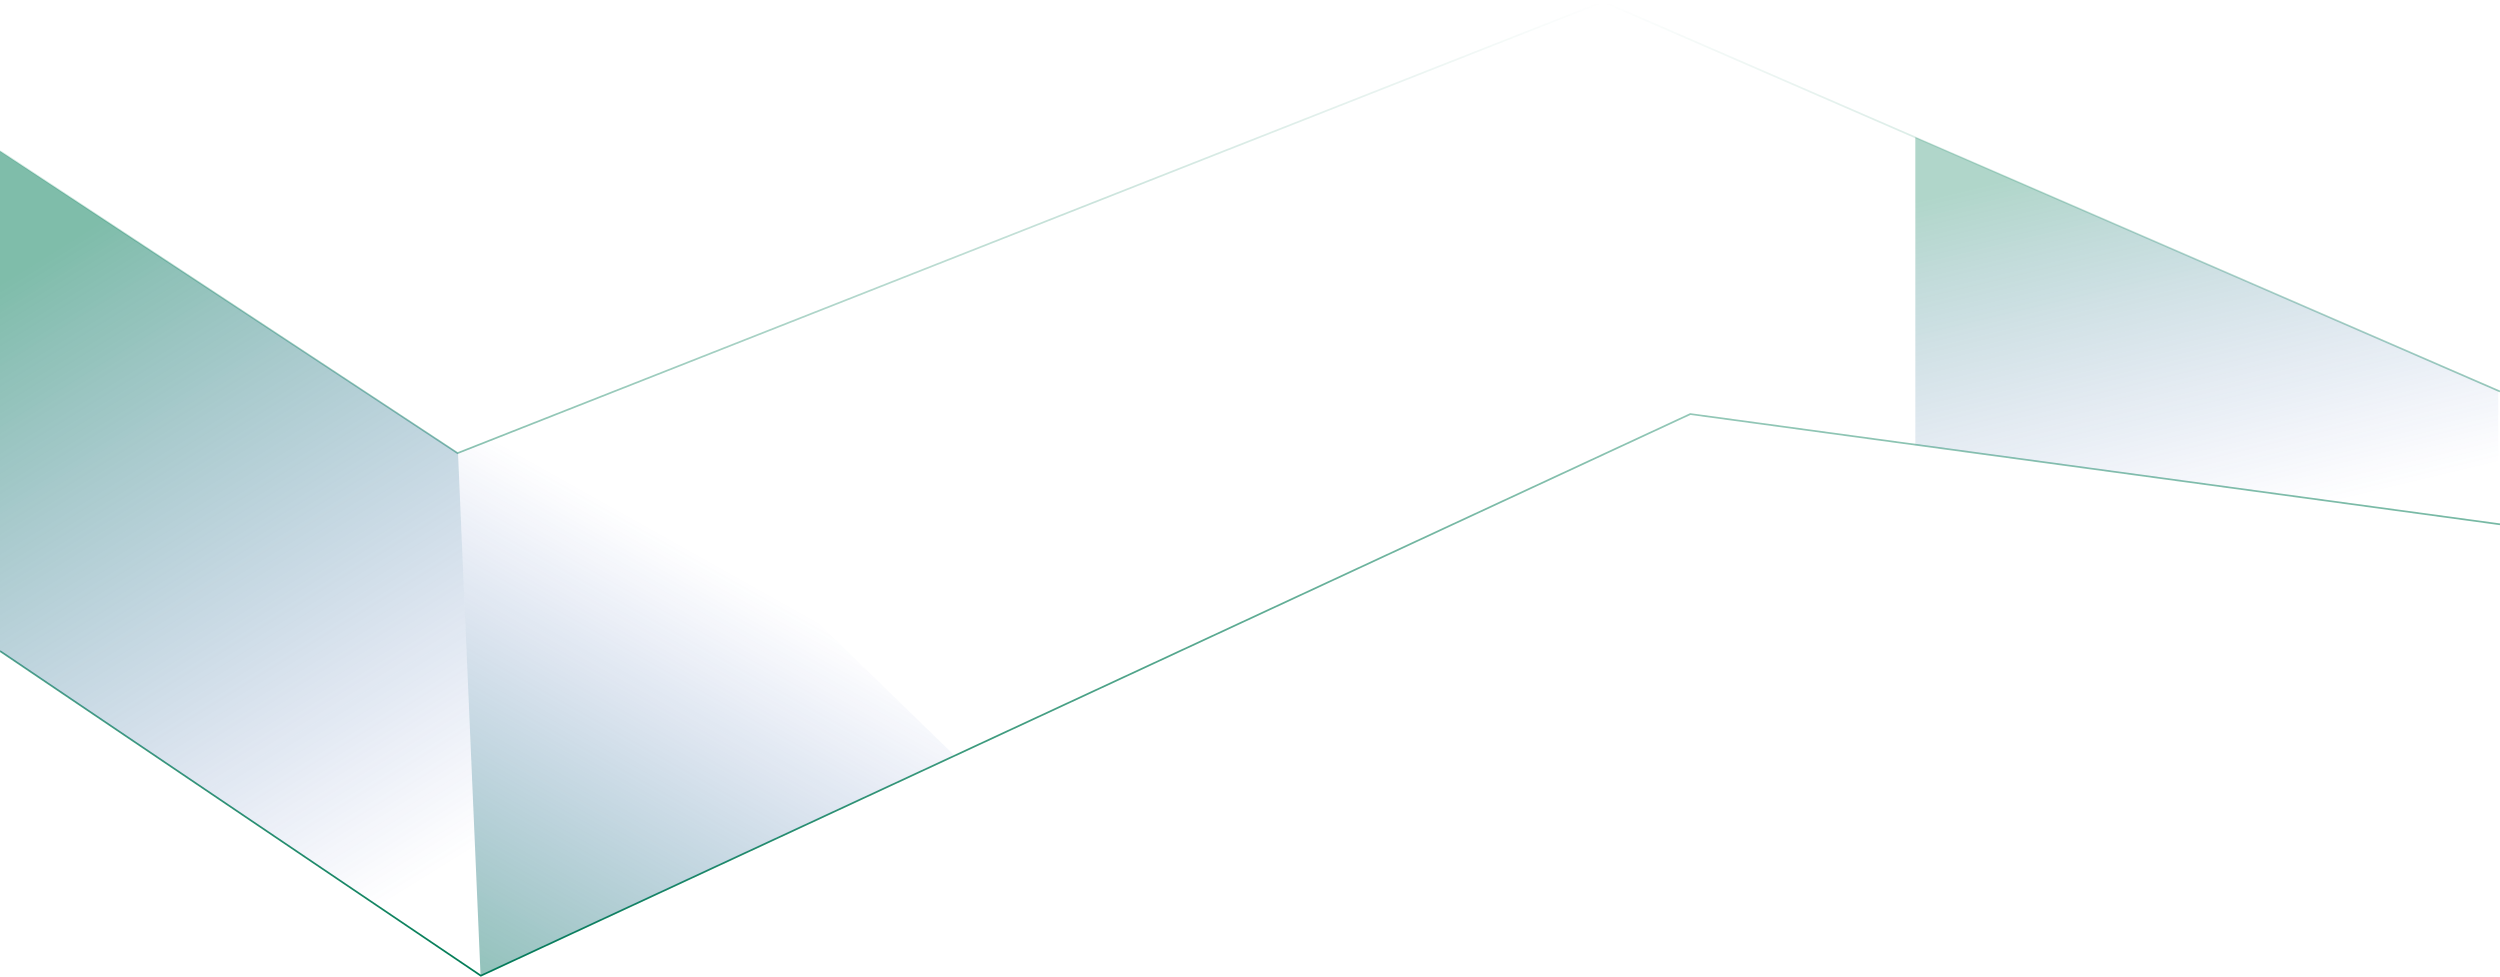 <svg fill="none" height="563" viewBox="0 0 1440 563" width="1440" xmlns="http://www.w3.org/2000/svg" xmlns:xlink="http://www.w3.org/1999/xlink"><linearGradient id="a" gradientUnits="userSpaceOnUse" x1="720" x2="720" y1="1" y2="562"><stop offset="0" stop-color="#007B55" stop-opacity="0"/><stop offset="1" stop-color="#007B55"/></linearGradient><linearGradient id="b"><stop offset="0" stop-color="#007B55" stop-opacity=".5"/><stop offset="1" stop-color="#2441b6" stop-opacity="0"/></linearGradient><linearGradient id="c" gradientUnits="userSpaceOnUse" x1="-18.987" x2="202.082" xlink:href="#b" y1="176.5" y2="533.363"/><linearGradient id="d" gradientUnits="userSpaceOnUse" x1="276.308" x2="430.232" xlink:href="#b" y1="609" y2="334.49"/><linearGradient id="e" gradientUnits="userSpaceOnUse" x1="1080.2" x2="1132.87" y1="121.062" y2="340.496"><stop offset="0" stop-color="#007B55" stop-opacity=".31"/><stop offset="1" stop-color="#2441b6" stop-opacity="0"/></linearGradient><path d="m0 87 263.536 174 659.834-260 516.63 224.5m0 76.5-466.409-63.5-696.63 323.5-276.961-187" stroke="url(#a)"/><path d="m276.808 561.5-12.991-300.5-263.817-174v288z" fill="url(#c)"/><path d="m339.764 231-75.947 30 12.991 301 272.81-127z" fill="url(#d)"/><path d="m1439 225-335.77-146v177l335.77 46z" fill="url(#e)"/></svg>